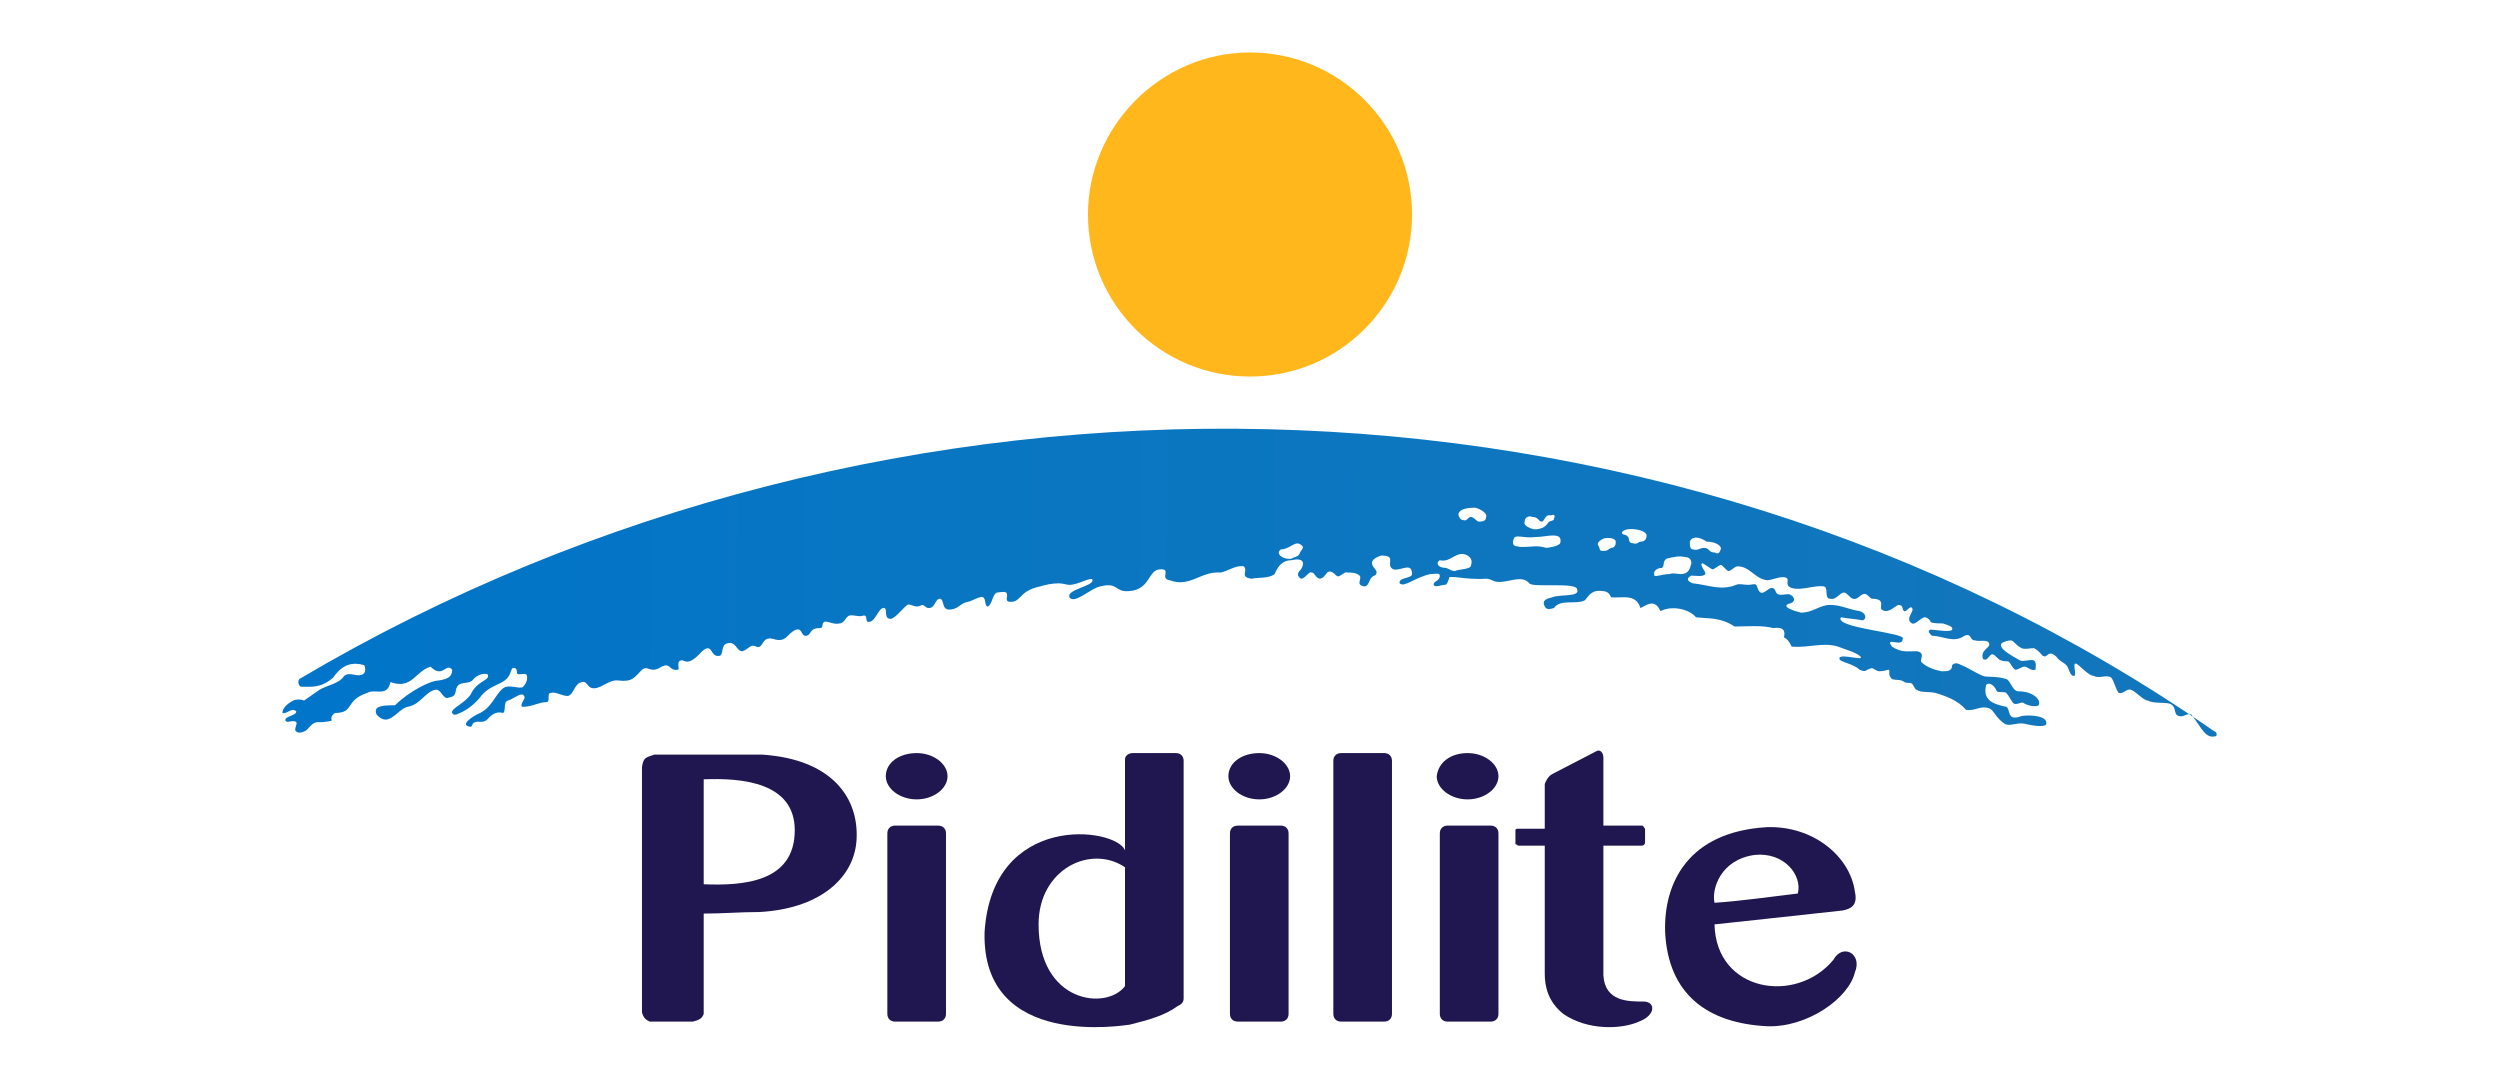 <?xml version="1.0" encoding="utf-8"?>
<!-- Generator: Adobe Illustrator 26.0.1, SVG Export Plug-In . SVG Version: 6.00 Build 0)  -->
<svg version="1.1" id="Layer_1" xmlns="http://www.w3.org/2000/svg" xmlns:xlink="http://www.w3.org/1999/xlink" x="0px" y="0px"
	 viewBox="0 0 162 70" style="enable-background:new 0 0 162 70;" xml:space="preserve">
<style type="text/css">
	.st0{fill-rule:evenodd;clip-rule:evenodd;fill:#FFB71B;}
	.st1{fill-rule:evenodd;clip-rule:evenodd;fill:#201751;}
</style>
<g>
	<g>
		<defs>
			<path id="SVGID_1_" d="M143.6,47.7c0.1-0.1,0-0.3-0.1-0.3C107.3,22.2,57.4,21.5,19.4,44c-0.1,0.1-0.1,0.4,0.1,0.5
				c0.7,0,1.3,0.1,2.1-0.6c0.6-0.9,1.3-1,2-0.8c0.1,0.2,0.1,0.5-0.1,0.6c-0.4,0.2-0.8-0.2-1.2,0.1c-0.3,0.5-1.1,0.6-1.6,0.9
				c-0.3,0.2-0.7,0.5-1,0.7c-0.2-0.1-0.5-0.1-0.7,0c-0.4,0.2-0.7,0.5-0.7,0.8c0.3,0.1,0.6-0.4,0.9-0.1c0,0.3-0.8,0.3-0.7,0.6
				c0.1,0.2,0.5-0.1,0.7,0.1c0.1,0.1-0.2,0.5,0,0.6c0.1,0.1,0.3,0.1,0.5,0c0.3-0.1,0.4-0.5,0.8-0.6c0.3,0,0.6,0,1-0.1
				c-0.1-0.3,0.1-0.4,0.2-0.5c1.3,0,0.6-0.8,2.1-1.3c0.5-0.3,1.3,0.3,1.5-0.7c1.4,0.5,1.6-0.7,2.6-1c0.8,0.8,1-0.3,1.4,0.2
				c0,0.4-0.2,0.6-0.9,0.7c-0.5,0-1.9,0.7-2.8,1.6c-1,0-1.4,0.1-1.2,0.6c0.8,0.9,1.3-0.3,2-0.5c0.8-0.1,1.2-1,1.8-1.1
				c0.4-0.1,0.5,0.7,0.9,0.5c0.6-0.1,0.3-0.5,0.6-0.8c0.2-0.2,0.7-0.1,0.9-0.3c0.3-0.4,0.8-0.5,1-0.4c0.2,0.4-0.7,0.4-1.1,1.3
				c-0.4,0.6-1.3,0.9-1.2,1.2c0.1,0.2,0.3,0.1,0.5,0c0.3-0.1,0.9-0.5,1.3-1c0.5-0.7,1.2-0.8,1.6-1.1c0.4-0.3,0.4-0.7,0.5-0.8
				c0.1,0,0.3-0.1,0.3,0.3c0,0.2,0.4,0,0.6,0.1c0.1,0.1,0.1,0.5-0.2,0.8c-0.2,0.2-0.9-0.2-1.3,0.1c-0.6,0.5-0.7,1.3-1.7,1.7
				c-0.2,0.1-1.2,0.7-0.4,0.8c0.1,0,0.1-0.3,0.3-0.3c0.2-0.1,0.5,0.1,0.8-0.2c0.5-0.6,0.9-0.4,1-0.4c0.2-0.1,0-0.7,0.3-0.8
				c0.4-0.1,1-0.7,1.1-0.2c0,0.1-0.4,0.6-0.1,0.6c0.6,0,1-0.3,1.5-0.3c0.3,0,0-0.6,0.3-0.6c0.3-0.1,0.7,0.2,1.1,0.2
				c0.4-0.1,0.4-0.8,0.9-0.9c0.4-0.1,0.3,0.4,0.8,0.4c0.5,0,1-0.6,1.6-0.5c0.9,0.1,1-0.2,1.5-0.7c0.4-0.3,0.5,0.2,1.1-0.1
				c0.8-0.5,0.6,0.2,1.2,0.1c0.2,0-0.1-0.5,0.2-0.6c0.3-0.1,0.4,0.5,1.4-0.6c0.7-0.6,0.5,0.4,1.1,0.3c0.3,0,0.1-0.7,0.5-0.8
				c0.6-0.2,0.6,0.5,1,0.5c0.4-0.1,0.5-0.5,0.9-0.3c0.5,0.2,0.3-0.7,1.1-0.5c0.9,0.3,0.9-0.4,1.5-0.6c0.4-0.1,0.3,0.4,0.6,0.4
				c0.4,0,0.2-0.5,0.9-0.5c0.3,0,0.1-0.2,0.3-0.4c0.2-0.1,0.6,0.2,1,0.1c0.3,0,0.4-0.4,0.6-0.5c0.3-0.1,0.6,0.1,0.9,0
				c0.4-0.1,0.1,0.4,0.4,0.4c0.4,0,0.6-0.8,0.9-0.9c0.4-0.1,0,0.7,0.5,0.7c0.3,0,0.8-0.7,1.1-0.9c0.1-0.1,0.4,0.1,0.6,0.1
				c0.2,0,0.3-0.1,0.4-0.1c0.2,0.1,0.2,0.2,0.4,0.2c0.4,0,0.4-0.6,0.7-0.6c0.3,0,0.1,0.7,0.6,0.7c0.6,0,0.7-0.4,1.2-0.5
				c0.2,0,0.8-0.4,1-0.3c0.2,0.1,0.1,0.6,0.3,0.6c0.3-0.1,0.3-0.8,0.6-0.9c0.1,0,0.5-0.1,0.6,0c0.2,0.2-0.2,0.6,0.3,0.6
				c0.7,0,0.5-0.7,1.9-1c0.3-0.1,0.8-0.2,1.2-0.2c0.3,0,0.5,0.1,0.7,0.1c0.6,0,1.5-0.6,1.5-0.3c0,0.4-1.7,0.6-1.5,1.1
				c0.3,0.5,1.4-0.6,2-0.7c1.2-0.3,0.9,0.4,1.9,0.3c1.3-0.1,1.2-1.3,1.9-1.4c0.9-0.1,0,0.6,0.7,0.7c1.3,0.5,2-0.6,3.3-0.5
				c0.5-0.1,1-0.5,1.5-0.4c0.3,0.3-0.3,0.7,0.5,0.8c0.5-0.1,1.1,0,1.5-0.3c0.2-0.5,0.5-0.9,1.1-0.9c0.9-0.2,0.8,0.3,0.6,0.6
				c-0.2,0.2-0.3,0.4,0,0.6c0.3,0,0.5-0.5,0.7-0.4c0.2,0,0.2,0.3,0.5,0.4c0.5,0,0.4-0.9,1.1-0.2c0.2,0.2,0.5-0.3,0.7-0.2
				c0.2,0,0.6,0,0.8,0.2c0.2,0.2-0.3,0.6,0.3,0.7c0.3,0,0.3-0.4,0.5-0.6c0.1-0.1,0.3-0.1,0.3-0.3c0.1-0.2-0.9-0.7,0.3-1.1
				c1.1,0,0.2,0.6,0.8,0.9c0.5,0.1,1.2-0.5,1.2,0.3c0,0.3-0.9,0.2-0.8,0.6c0.3,0.3,1-0.4,2-0.6c0.3,0,0.6-0.1,0.6,0.1
				c0,0.4-0.4,0.3-0.4,0.6c0.1,0.2,0.5,0,0.7,0c0.2,0,0.2-0.2,0.3-0.4c-0.1-0.3,1,0.1,2.4,0c0.3,0,0.5,0.2,0.7,0.2
				c0.7,0.1,1.6-0.5,2.1,0.1c0.2,0.3,3.1-0.1,3.1,0.4c0.2,0.5-1.1,0.3-1.6,0.5c-0.4,0.1-0.7,0.2-0.5,0.6c0.1,0.2,0.3,0.2,0.6,0.1
				c0.4-0.6,1.4-0.2,2-0.5c0.2-0.2,0.4-0.7,1.1-0.6c0.4,0,0.5,0.2,0.6,0.4c0.6,0.1,1.6-0.3,1.9,0.7c0.3-0.1,0.9-0.7,1.3,0.2
				c0.8-0.4,1.9-0.1,2.3,0.4c0.9,0.1,1.6,0,2.5,0.6c0.7,0,1.8-0.1,2.5,0.1c0.7-0.1,0.8,0.2,0.7,0.6c0.2,0.1,0.3,0.2,0.5,0.6
				c1.1,0.1,2-0.3,3,0c0.5,0.2,1.3,0.4,1.5,0.7c0,0.2-1.5-0.3-1.4,0.1c0,0.2,0.9,0.3,1.3,0.7c0.5,0.2,0.3,0,0.8-0.1
				c0.1,0,0.3,0.2,0.5,0.2c0.3,0,0.5-0.1,0.6-0.1c0.1,0.1-0.1,0.3,0.2,0.6c0.2,0.1,0.6,0,0.8,0.2c0.2,0.1,0.3,0,0.5,0.1
				c0.1,0.1,0.2,0.4,0.3,0.4c0.3,0.2,0.7,0.1,1.2,0.2c0.7,0.2,1.5,0.5,2,1.1c0.6,0.1,0.9-0.3,1.5-0.1c0.3,0.1,0.4,0.6,1,1
				c0.3,0.2,0.8-0.1,1.3,0c0.8,0.2,1.4,0.2,1.4,0c0.1-0.5-1-0.6-1.6-0.5c-1,0.4-0.7-0.5-1-0.6c-1-0.2-1.5-0.5-1.3-1.4
				c0.1-0.2,0.5-0.1,0.7,0.4c0.1,0.1,0.5,0,0.6,0.1c0.2,0.2,0.3,0.5,0.5,0.7c0.3,0.1,0.5-0.2,0.7,0c0.4,0.2,0.8,0.2,0.9,0.1
				c0.2-0.3-0.3-0.9-1.3-0.9c-0.4,0-0.5-0.7-0.8-0.8c-0.6-0.2-1.3-0.1-1.5-0.2c-0.5-0.2-0.9-0.5-1.4-0.7c-0.2-0.1-0.4-0.2-0.6,0
				c0,0.4-0.3,0.4-0.7,0.4c-0.5-0.1-1-0.3-1.3-0.6c-0.1-0.2,0.3-0.6-0.3-0.7c-0.6,0-1,0.1-1.6-0.3c-0.5-0.7,0.7,0.1,0.7-0.5
				c0.3-0.4-4.5-0.7-4-1.4c0.5,0.1,0.9,0.1,1.4,0.2c0.3-0.1,0.2-0.5-0.2-0.6c-0.7-0.1-1.2-0.4-1.9-0.4c-0.7,0-1.1,0.5-1.9,0.5
				c-0.4-0.1-1.4-0.4-0.7-0.6c0.4-0.1,0.3-0.5-0.1-0.6c-0.2,0-0.5,0.1-0.7,0c-0.2-0.1-0.1-0.4-0.4-0.4c-0.2,0-0.5,0.4-0.7,0.3
				c-0.2-0.1-0.2-0.4-0.3-0.5c-0.1-0.1-0.3,0-0.5,0c-0.3,0-0.6-0.1-0.8,0c-1,0.4-1.8,0-2.8-0.1c-0.3-0.1-0.5-0.3-0.1-0.5
				c0.2,0,0.8,0.1,0.9-0.1c0.1-0.1-0.4-0.6-0.2-0.7c0.1,0,0.6,0.4,0.7,0.4c0.2-0.1,0.3-0.2,0.5-0.3c0.1,0,0.4,0.4,0.5,0.4
				c0.2,0,0.4-0.3,0.6-0.3c0.8,0,1.1,0.8,1.9,0.9c0.3,0,0.7-0.2,1-0.2c0.7,0,0,0.5,0.6,0.7c0.6,0.2,1.5-0.2,2.1-0.1
				c0.3,0.1,0,0.8,0.4,0.8c0.4,0.1,0.6-0.4,0.9-0.4c0.2,0,0.4,0.4,0.6,0.4c0.3,0.1,0.5-0.4,0.8-0.3c0.1,0,0.2,0.2,0.4,0.3
				c0.2,0,0.3,0,0.5,0.1c0.3,0.3-0.2,0.6,0.4,0.7c0.3,0,0.6-0.3,0.8-0.4c0.4,0,0.2,0.3,0.4,0.4c0.1,0.1,0.4-0.4,0.5-0.2
				c0.2,0.2-0.5,0.7,0,1c0.2,0.1,0.5-0.3,0.8-0.4c0.2,0,0.4,0.2,0.4,0.3c0.1,0.1,0.6,0.1,0.8,0.1c0.3,0.1,0.7,0.2,0.6,0.4
				c-0.1,0.2-1.1,0-1.4,0c-0.3,0.1,0.1,0.4,0.1,0.4c0.7,0,1.4,0.5,2.1,0c0.5-0.2,0.3,0.3,0.7,0.3c0.3,0.1,0.8-0.1,0.9,0.2
				c0.1,0.3-0.6,0.4-0.4,1c0.3,0.2,0.4-0.3,0.6-0.3c0.2,0,0.4,0.4,0.6,0.4c0.2,0.1,0.4,0,0.5,0.1c0.1,0.1,0.2,0.4,0.4,0.5
				c0.2,0,0.4-0.2,0.6-0.2c0.2,0,0.4,0.3,0.7,0.2c0,0,0.1-0.5-0.1-0.6c-0.2-0.1-0.7,0.1-0.9,0c-0.7-0.4-1.4-0.8-1.2-1.1
				c0.1-0.1,0.4-0.2,0.6-0.2c0.1,0,0.2,0.1,0.3,0.2c0.1,0.1,0.2,0.2,0.4,0.3c0.2,0.1,0.6,0,0.8,0c0.4,0.2,0.6,0.6,0.6,0.5
				c0.3,0.2,0.3-0.5,0.9,0.1c0.1,0.2,0.4,0.3,0.6,0.5c0.2,0.2,0.2,0.7,0.5,0.7c0.2,0-0.1-0.8,0.1-0.8c0.2,0,0.8,0.8,1.2,0.8
				c0.3,0.2,0.8-0.1,1.1,0.1c0.2,0.2,0.3,0.8,0.5,1c0.3,0.1,0.5-0.3,0.8-0.2c0.3,0.1,0.8,0.7,1.1,0.7c0.3,0.2,1.1,0.1,1.4,0.2
				c0.5,0.2,0.2,0.7,0.6,0.8c0.3,0.1,0.5-0.2,0.8-0.1C142.7,47.2,142.9,47.9,143.6,47.7 M83,35.6c0.6,0,0.9-0.6,1.3-0.3
				c0.3,0.2,0,0.3-0.1,0.6c-0.1,0.2-0.4,0.2-0.5,0.3C83.2,36.3,82.6,35.9,83,35.6z M93.3,36.3c0.7,0.2,1.1-0.7,1.8-0.3
				c0.3,0.2,0.3,0.4,0.2,0.7c-0.1,0.2-0.9,0.2-1,0.3C94,37,94,36.9,93.7,36.8C93.2,36.8,93,36.5,93.3,36.3z M109.6,36.5
				c-0.1,0.4-0.2,0.7-0.7,0.7c-0.2,0-0.5-0.1-0.7,0c-0.5,0-0.9,0.2-1,0.1c-0.1-0.4,0.3-0.5,0.5-0.5c0.2-0.2,0-0.4,0.3-0.6
				c0.4-0.1,0.8-0.2,1.2-0.1C109.5,36.1,109.6,36.3,109.6,36.5z M94.5,33.3c0.1-0.3,0.5-0.4,1.1-0.4c0.4,0.1,0.8,0.4,0.7,0.6
				c0,0.3-0.3,0.3-0.5,0.3c-0.2-0.1-0.3-0.3-0.5-0.3c-0.2,0-0.2,0.3-0.5,0.2C94.6,33.7,94.5,33.4,94.5,33.3z M100.7,33.6
				c0,0.2-0.3,0.1-0.4,0.3c-0.2,0.3-0.5,0.4-0.9,0.4c-0.4-0.1-0.7-0.3-0.6-0.5c0-0.3,0.3-0.4,0.5-0.3c0.4,0,0.4,0.3,0.6,0.3
				c0.2,0,0.2-0.5,0.6-0.4C100.7,33.3,100.8,33.4,100.7,33.6z M98.1,34.9c0.1-0.3,0.6,0,1.4-0.1c0.4,0,0.8-0.1,1.1-0.1
				c0.4,0,0.6,0.1,0.5,0.5c-0.1,0.2-0.8,0.3-0.9,0.3c-0.4-0.1-0.5-0.1-0.7-0.1c-0.2,0-0.9,0.1-1.2,0C98,35.4,98,35.1,98.1,34.9z
				 M109.5,35.1c0.1-0.3,0.5-0.4,1.1,0c0.6,0,1,0.3,0.9,0.5c-0.1,0.3-0.2,0.3-0.4,0.2c-0.4,0-0.3-0.3-0.7-0.3
				c-0.2,0-0.4,0.2-0.7,0.1C109.5,35.6,109.5,35.3,109.5,35.1z M105.8,35.2c-0.3,0-0.2-0.3-0.3-0.4c-0.1-0.2-0.4-0.1-0.4-0.3
				c0.2-0.4,1.6-0.2,1.6,0.2c0,0.3-0.2,0.4-0.4,0.4C106.2,35.1,106.1,35.3,105.8,35.2z M103.9,35.7c-0.3,0-0.2-0.1-0.3-0.3
				c-0.2-0.2,0.1-0.4,0.3-0.5c0.4-0.1,0.8,0,0.8,0.2c0,0.1,0,0.4-0.3,0.4C104.2,35.6,104.2,35.7,103.9,35.7z"/>
		</defs>
		
			<linearGradient id="SVGID_00000121979687287356930580000005109754859289184184_" gradientUnits="userSpaceOnUse" x1="19.834" y1="37.449" x2="133.2" y2="38.231">
			<stop  offset="0" style="stop-color:#0075C9"/>
			<stop  offset="0.438" style="stop-color:#0A76C1"/>
			<stop  offset="0.974" style="stop-color:#1176BC"/>
		</linearGradient>
		
			<use xlink:href="#SVGID_1_"  style="overflow:visible;fill-rule:evenodd;clip-rule:evenodd;fill:url(#SVGID_00000121979687287356930580000005109754859289184184_);"/>
		<clipPath id="SVGID_00000014616431302160111280000010089275390766188982_">
			<use xlink:href="#SVGID_1_"  style="overflow:visible;"/>
		</clipPath>
	</g>
	<path class="st0" d="M81,3.4c5.8,0,10.5,4.7,10.5,10.5c0,5.8-4.7,10.5-10.5,10.5c-5.8,0-10.5-4.7-10.5-10.5
		C70.5,8.2,75.2,3.4,81,3.4"/>
	<g>
		<path class="st1" d="M95.1,48.8c1.1,0,2,0.7,2,1.5c0,0.8-0.9,1.5-2,1.5c-1.1,0-2-0.7-2-1.5C93.2,49.4,94,48.8,95.1,48.8"/>
		<path class="st1" d="M45.6,50.5c2.5-0.1,5.9,0.2,5.9,3.3c0,3.4-3.4,3.6-5.9,3.5C45.6,55.1,45.6,52.8,45.6,50.5 M41.6,65.6
			c0-5.3,0-10.6,0-15.9c0.1-0.6,0.2-0.6,0.8-0.8c2.3,0,4.7,0,7,0c4.5,0.3,6.3,2.8,6.1,5.6c-0.2,2.5-2.5,4.4-6.3,4.6
			c-1.3,0-2.3,0.1-3.6,0.1c0,2.2,0,4.3,0,6.5c-0.1,0.3-0.3,0.4-0.7,0.5c-0.9,0-1.9,0-2.8,0C41.9,66.1,41.7,66,41.6,65.6z"/>
		<path class="st1" d="M58,53.5h2.8c0.3,0,0.5,0.2,0.5,0.5v11.7c0,0.3-0.2,0.5-0.5,0.5H58c-0.3,0-0.5-0.2-0.5-0.5V54
			C57.5,53.7,57.7,53.5,58,53.5"/>
		<path class="st1" d="M59.4,48.8c1.1,0,2,0.7,2,1.5c0,0.8-0.9,1.5-2,1.5c-1.1,0-2-0.7-2-1.5C57.4,49.4,58.3,48.8,59.4,48.8"/>
		<path class="st1" d="M80.2,53.5h2.8c0.3,0,0.5,0.2,0.5,0.5v11.7c0,0.3-0.2,0.5-0.5,0.5h-2.8c-0.3,0-0.5-0.2-0.5-0.5V54
			C79.7,53.7,79.9,53.5,80.2,53.5"/>
		<path class="st1" d="M81.6,48.8c1.1,0,2,0.7,2,1.5c0,0.8-0.9,1.5-2,1.5c-1.1,0-2-0.7-2-1.5C79.6,49.4,80.5,48.8,81.6,48.8"/>
		<path class="st1" d="M93.8,53.5h2.8c0.3,0,0.5,0.2,0.5,0.5v11.7c0,0.3-0.2,0.5-0.5,0.5h-2.8c-0.3,0-0.5-0.2-0.5-0.5V54
			C93.3,53.7,93.5,53.5,93.8,53.5"/>
		<path class="st1" d="M86.9,48.8h2.8c0.3,0,0.5,0.2,0.5,0.5v16.4c0,0.3-0.2,0.5-0.5,0.5h-2.8c-0.3,0-0.5-0.2-0.5-0.5V49.3
			C86.4,49,86.6,48.8,86.9,48.8"/>
		<path class="st1" d="M72.9,56.2c-2.2-1.5-5.6,0.1-5.6,3.7c0,5.1,4.4,5.6,5.6,4C72.9,61.3,72.9,58.7,72.9,56.2 M73.4,48.8h2.8
			c0.3,0,0.5,0.2,0.5,0.5v15.4c0,0.3-0.2,0.4-0.4,0.5c-0.8,0.6-1.9,0.9-3.1,1.2c-0.2,0-9.6,1.7-9.4-6c0.5-7.8,8.5-6.8,9.1-5.3v-5.9
			C72.9,49,73.1,48.8,73.4,48.8z"/>
		<path class="st1" d="M100.7,50.1l2.7-1.4c0.3-0.2,0.5,0.1,0.5,0.4v4.4c0.8,0,1.7,0,2.5,0c0.1,0,0.1,0.1,0.2,0.2c0,0.3,0,0.6,0,0.9
			c0,0.1-0.1,0.2-0.2,0.2l-2.5,0c0,2.8,0,5.6,0,8.4c0.1,1.7,1.6,1.7,2.6,1.7c0.8,0,0.8,0.9-0.3,1.3c-1.1,0.5-3.3,0.6-4.9-0.5
			c-1-0.8-1.2-1.8-1.2-2.6v-8.3c-0.6,0-1.1,0-1.7,0c-0.1,0-0.1-0.1-0.2-0.1c0-0.3,0-0.6,0-0.9c0-0.1,0.1-0.1,0.2-0.1l1.7,0v-2.9
			C100.3,50.3,100.5,50.2,100.7,50.1"/>
		<path class="st1" d="M116.5,57.9c0.3-1.2-0.9-2.7-2.8-2.5c-2.2,0.3-2.8,2.2-2.6,3.1C112.7,58.4,114.8,58.1,116.5,57.9 M111.1,59.9
			c2.8-0.3,5.6-0.6,8.3-0.9c0.5-0.1,1-0.3,0.8-1.2c-0.3-2.3-2.7-4.3-5.7-4.2c-5.1,0.3-6.7,3.6-6.6,6.8c0.2,4,2.7,5.9,6.6,6.1
			c2.6,0.1,5.3-1.8,5.7-3.5c0.5-1.2-0.8-1.9-1.4-0.8C116.4,65.1,111.2,64.3,111.1,59.9z"/>
	</g>
</g>
</svg>

